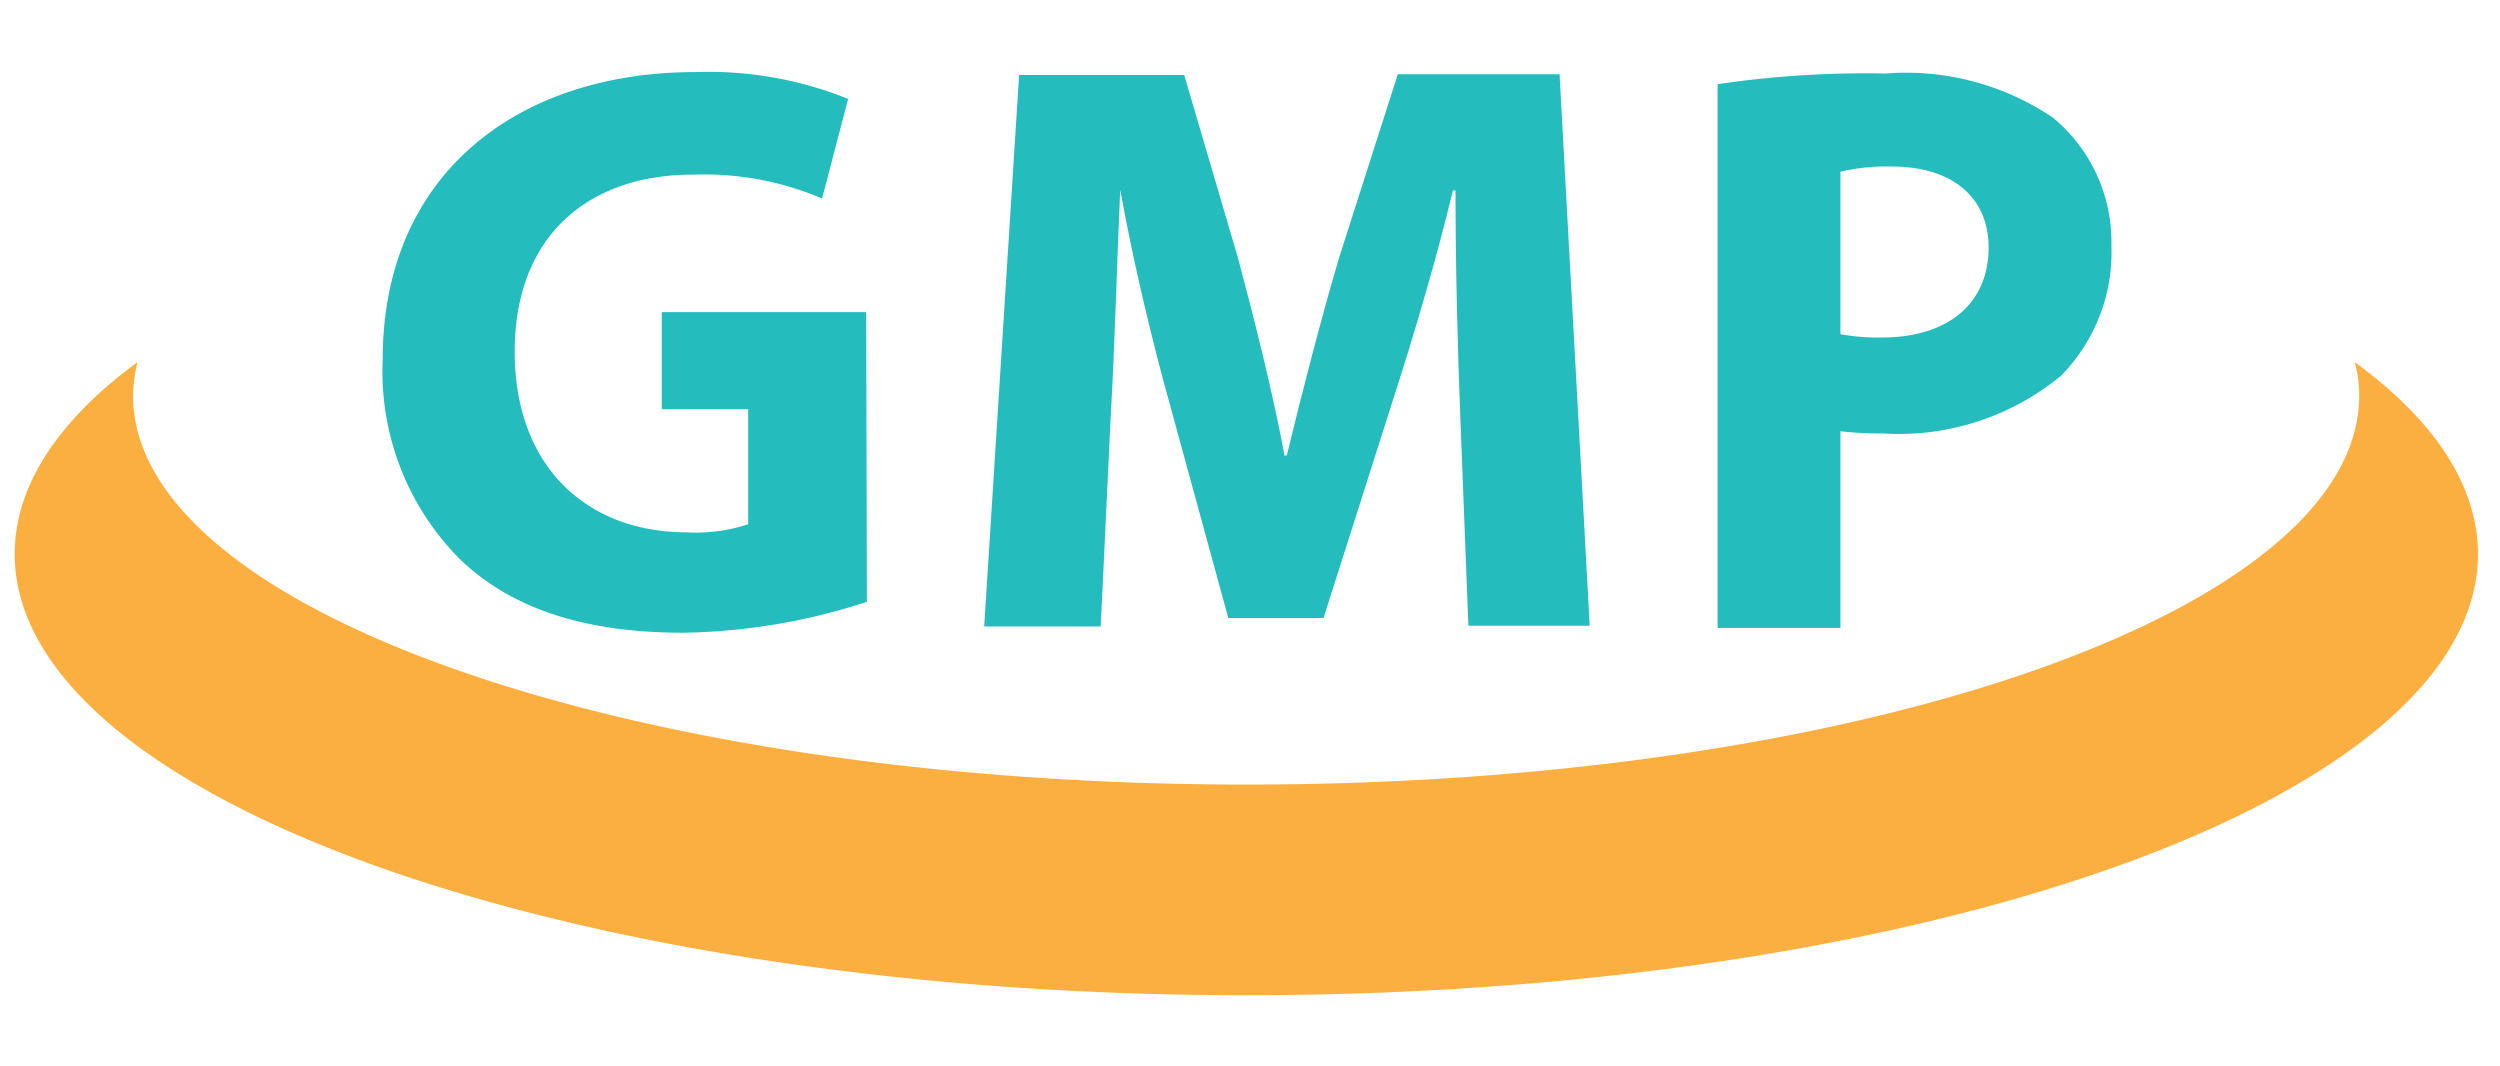<svg id="레이어_1" data-name="레이어 1" xmlns="http://www.w3.org/2000/svg" viewBox="0 0 68 29"><defs><style>.cls-1{fill:#25bcbd;}.cls-2{fill:#faaf40;}</style></defs><title>02</title><path class="cls-1" d="M23.58,16.37a16.83,16.83,0,0,1-5,.84c-2.73,0-4.7-.68-6.07-2a7.23,7.23,0,0,1-2.1-5.44c0-5,3.63-7.81,8.52-7.81a10.16,10.16,0,0,1,4.14.73l-.71,2.71a8.13,8.13,0,0,0-3.47-.65C16.1,4.73,14,6.33,14,9.57c0,3.09,1.93,4.91,4.69,4.91a4.54,4.54,0,0,0,1.66-.22V11.13H18V8.49h5.56Z"/><path class="cls-1" d="M39.72,11.33c-.07-1.8-.13-4-.13-6.15h-.07c-.46,1.91-1.08,4-1.66,5.79L36,16.81H33.41L31.82,11c-.49-1.76-1-3.89-1.35-5.84h0c-.09,2-.15,4.33-.26,6.19l-.27,5.69H26.77l.95-15h4.49l1.47,5c.46,1.73.93,3.6,1.26,5.35H35c.42-1.73.93-3.71,1.42-5.37l1.6-5h4.4l.82,15h-3.3Z"/><path class="cls-1" d="M46.72,2.29A27.28,27.28,0,0,1,51.28,2a7.15,7.15,0,0,1,4.56,1.2,4.38,4.38,0,0,1,1.59,3.46,4.79,4.79,0,0,1-1.37,3.56,6.93,6.93,0,0,1-4.85,1.57,9.4,9.4,0,0,1-1.15-.06v5.35H46.72Zm3.34,6.8a5.58,5.58,0,0,0,1.13.09c1.79,0,2.9-.92,2.9-2.45,0-1.37-1-2.2-2.63-2.2a5.47,5.47,0,0,0-1.4.14Z"/><path class="cls-2" d="M64.05,9.85a3.5,3.5,0,0,1,.12.91c0,5.85-13.55,10.58-30.27,10.58S3.62,16.61,3.62,10.76a4,4,0,0,1,.12-.91C1.6,11.42.4,13.2.4,15.07c0,6.61,15,12,33.5,12s33.5-5.36,33.5-12C67.4,13.2,66.2,11.42,64.05,9.85Z"/></svg>